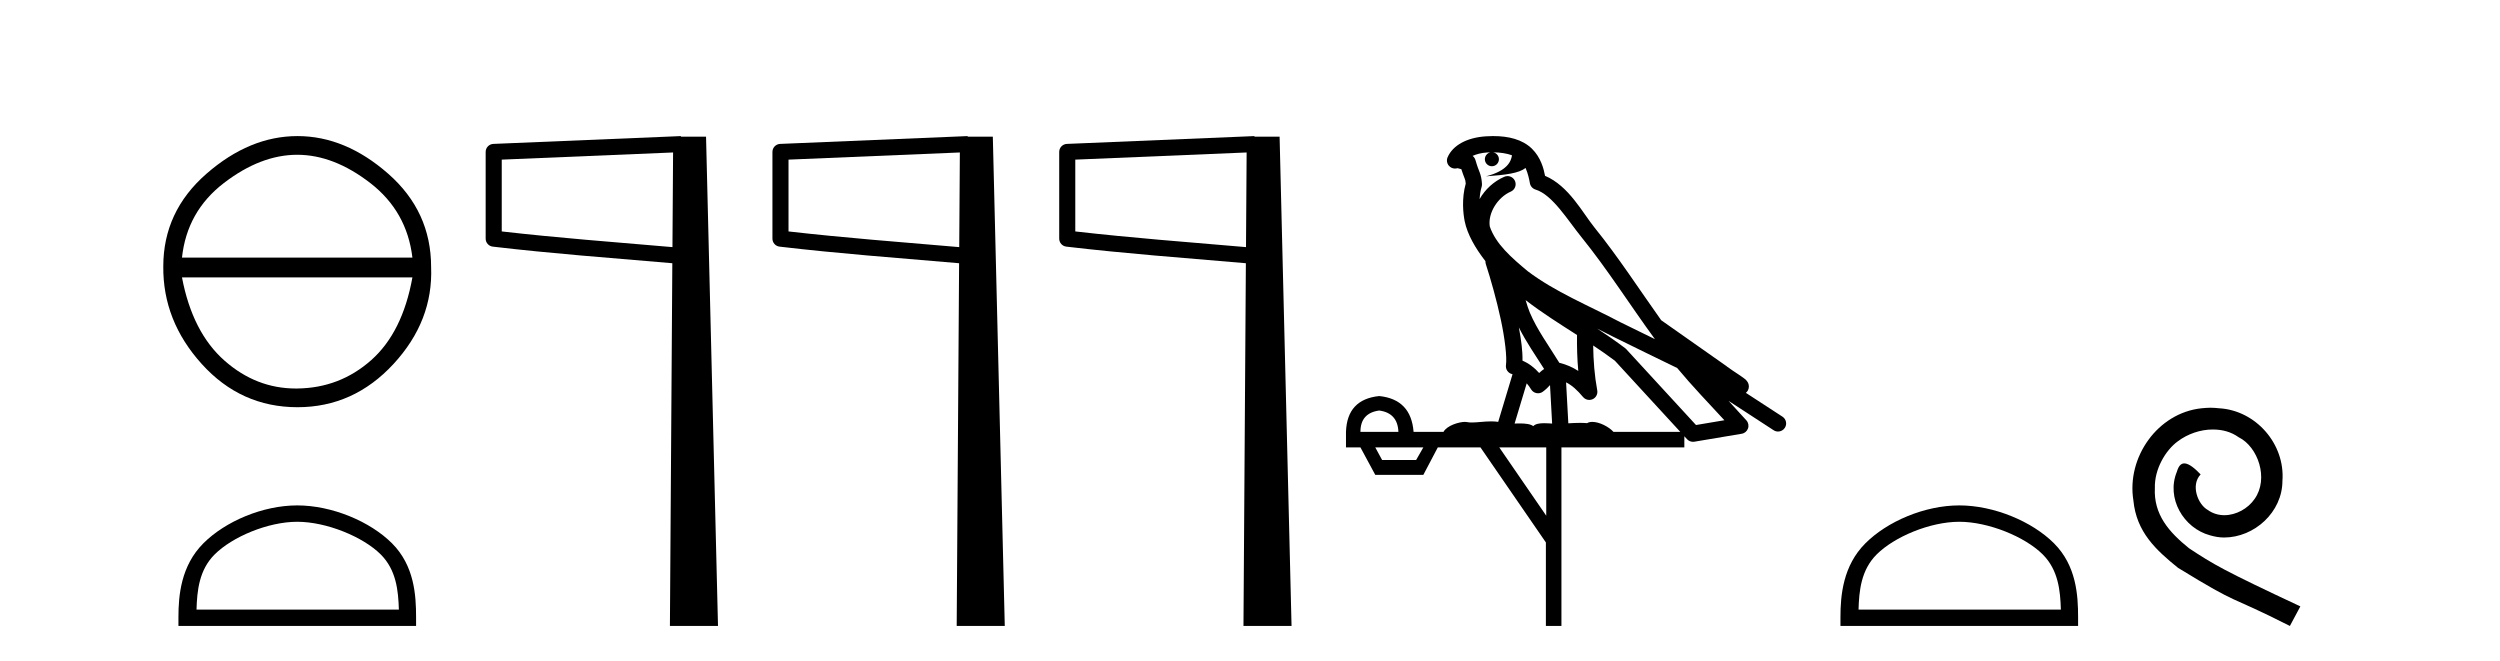 <?xml version='1.0' encoding='UTF-8' standalone='yes'?><svg xmlns='http://www.w3.org/2000/svg' xmlns:xlink='http://www.w3.org/1999/xlink' width='155.0' height='41.0' ><path d='M 18.427 9.596 Q 20.694 9.596 22.962 11.352 Q 25.229 13.108 25.57 15.972 L 11.283 15.972 Q 11.59 13.108 13.875 11.352 Q 16.159 9.596 18.427 9.596 ZM 25.57 17.2 Q 24.956 20.609 23.013 22.331 Q 21.069 24.053 18.444 24.087 Q 18.396 24.088 18.348 24.088 Q 15.883 24.088 13.926 22.365 Q 11.931 20.609 11.283 17.2 ZM 18.444 8.437 Q 15.477 8.437 12.801 10.772 Q 10.124 13.108 10.124 16.518 Q 10.09 19.893 12.511 22.57 Q 14.932 25.247 18.444 25.247 Q 21.922 25.247 24.394 22.57 Q 26.866 19.893 26.729 16.552 Q 26.729 13.108 24.07 10.772 Q 21.41 8.437 18.444 8.437 Z' style='fill:#000000;stroke:none' /><path d='M 18.43 32.35 C 20.242 32.35 22.511 33.281 23.609 34.378 C 24.569 35.339 24.694 36.612 24.73 37.795 L 12.184 37.795 C 12.219 36.612 12.345 35.339 13.305 34.378 C 14.403 33.281 16.618 32.35 18.43 32.35 ZM 18.43 31.335 C 16.28 31.335 13.967 32.329 12.611 33.684 C 11.221 35.075 11.063 36.906 11.063 38.275 L 11.063 38.809 L 25.797 38.809 L 25.797 38.275 C 25.797 36.906 25.693 35.075 24.303 33.684 C 22.947 32.329 20.58 31.335 18.43 31.335 Z' style='fill:#000000;stroke:none' /><path d='M 41.731 9.453 L 41.692 15.321 L 41.687 15.321 C 37.888 14.995 34.604 14.748 31.108 14.349 L 31.108 9.897 L 41.731 9.453 ZM 42.213 8.437 L 41.715 8.459 L 30.59 8.922 C 30.323 8.932 30.112 9.15 30.111 9.418 L 30.111 14.795 C 30.11 15.048 30.3 15.262 30.552 15.291 C 34.243 15.725 37.649 15.973 41.602 16.313 L 41.684 16.321 L 41.535 38.809 L 44.516 38.809 L 43.775 8.475 L 42.216 8.475 L 42.213 8.437 Z' style='fill:#000000;stroke:none' /><path d='M 59.511 9.453 L 59.472 15.321 L 59.467 15.321 C 55.668 14.995 52.384 14.748 48.888 14.349 L 48.888 9.897 L 59.511 9.453 ZM 59.993 8.437 L 59.495 8.459 L 48.37 8.922 C 48.103 8.932 47.892 9.15 47.891 9.418 L 47.891 14.795 C 47.89 15.048 48.08 15.262 48.332 15.291 C 52.023 15.725 55.429 15.973 59.382 16.313 L 59.464 16.321 L 59.315 38.809 L 62.296 38.809 L 61.555 8.475 L 59.996 8.475 L 59.993 8.437 Z' style='fill:#000000;stroke:none' /><path d='M 77.291 9.453 L 77.252 15.321 L 77.247 15.321 C 73.448 14.995 70.164 14.748 66.668 14.349 L 66.668 9.897 L 77.291 9.453 ZM 77.773 8.437 L 77.274 8.459 L 66.15 8.922 C 65.883 8.932 65.672 9.15 65.671 9.418 L 65.671 14.795 C 65.67 15.048 65.86 15.262 66.112 15.291 C 69.803 15.725 73.209 15.973 77.162 16.313 L 77.244 16.321 L 77.095 38.809 L 80.076 38.809 L 79.335 8.475 L 77.776 8.475 L 77.773 8.437 Z' style='fill:#000000;stroke:none' /><path d='M 92.575 9.444 C 93.028 9.448 93.427 9.513 93.742 9.628 C 93.69 10.005 93.458 10.588 92.135 10.932 C 93.366 10.843 94.17 10.742 94.585 10.414 C 94.735 10.752 94.816 11.134 94.852 11.353 C 94.883 11.541 95.018 11.696 95.2 11.752 C 96.254 12.075 97.181 13.629 98.07 14.728 C 99.672 16.707 101.058 18.912 102.604 21.026 C 101.891 20.676 101.178 20.326 100.461 19.976 C 98.467 18.928 96.421 18.102 94.713 16.81 C 93.72 15.983 92.736 15.129 92.366 14.04 C 92.239 13.201 92.867 12.229 93.661 11.883 C 93.878 11.792 94.003 11.563 93.962 11.332 C 93.921 11.1 93.724 10.928 93.489 10.918 C 93.482 10.918 93.475 10.918 93.468 10.918 C 93.396 10.918 93.325 10.933 93.26 10.963 C 92.624 11.24 92.08 11.735 91.735 12.342 C 91.751 12.085 91.788 11.822 91.861 11.585 C 91.878 11.529 91.885 11.47 91.882 11.411 C 91.865 11.099 91.812 10.882 91.744 10.698 C 91.675 10.514 91.601 10.35 91.478 9.924 C 91.448 9.821 91.386 9.73 91.301 9.665 C 91.537 9.561 91.834 9.477 92.191 9.454 C 92.263 9.449 92.332 9.449 92.402 9.447 L 92.402 9.447 C 92.207 9.49 92.061 9.664 92.061 9.872 C 92.061 10.112 92.256 10.307 92.497 10.307 C 92.737 10.307 92.933 10.112 92.933 9.872 C 92.933 9.658 92.778 9.481 92.575 9.444 ZM 94.589 18.609 C 95.61 19.396 96.703 20.083 97.775 20.769 C 97.766 21.509 97.785 22.253 97.854 22.999 C 97.505 22.771 97.121 22.6 96.677 22.492 C 96.017 21.42 95.293 20.432 94.851 19.384 C 94.759 19.167 94.673 18.896 94.589 18.609 ZM 94.169 20.299 C 94.63 21.223 95.217 22.054 95.736 22.877 C 95.636 22.944 95.546 23.014 95.475 23.082 C 95.456 23.099 95.446 23.111 95.429 23.128 C 95.144 22.8 94.796 22.534 94.394 22.361 C 94.409 21.773 94.314 21.065 94.169 20.299 ZM 99.03 20.376 L 99.03 20.376 C 99.359 20.539 99.686 20.703 100.008 20.872 C 100.012 20.874 100.017 20.876 100.021 20.878 C 101.338 21.52 102.653 22.18 103.985 22.816 C 104.924 23.947 105.937 24.996 106.912 26.055 C 106.325 26.154 105.738 26.252 105.152 26.351 C 103.71 24.783 102.269 23.216 100.827 21.648 C 100.807 21.626 100.785 21.606 100.761 21.588 C 100.198 21.162 99.616 20.763 99.03 20.376 ZM 94.656 23.766 C 94.754 23.877 94.845 24.001 94.929 24.141 C 95.002 24.261 95.121 24.345 95.259 24.373 C 95.292 24.38 95.326 24.383 95.359 24.383 C 95.464 24.383 95.567 24.35 95.653 24.288 C 95.864 24.135 95.992 23.989 96.101 23.876 L 96.232 26.261 C 96.063 26.25 95.892 26.239 95.732 26.239 C 95.451 26.239 95.203 26.275 95.061 26.42 C 94.892 26.29 94.587 26.253 94.21 26.253 C 94.113 26.253 94.011 26.256 93.905 26.26 L 94.656 23.766 ZM 85.513 25.452 C 86.275 25.556 86.671 25.997 86.701 26.774 L 84.347 26.774 C 84.347 25.997 84.736 25.556 85.513 25.452 ZM 98.777 21.42 L 98.777 21.42 C 99.239 21.727 99.691 22.039 100.123 22.365 C 101.475 23.835 102.826 25.304 104.177 26.774 L 100.033 26.774 C 99.744 26.454 99.158 26.157 98.723 26.157 C 98.6 26.157 98.489 26.181 98.4 26.235 C 98.262 26.223 98.117 26.218 97.968 26.218 C 97.732 26.218 97.486 26.23 97.236 26.245 L 97.097 23.705 L 97.097 23.705 C 97.475 23.898 97.784 24.18 98.152 24.618 C 98.25 24.734 98.391 24.796 98.536 24.796 C 98.608 24.796 98.681 24.78 98.75 24.748 C 98.956 24.651 99.07 24.427 99.029 24.203 C 98.859 23.286 98.79 22.359 98.777 21.42 ZM 88.247 27.738 L 87.799 28.522 L 85.692 28.522 L 85.266 27.738 ZM 95.867 27.738 L 95.867 31.974 L 92.954 27.738 ZM 92.587 8.437 C 92.571 8.437 92.555 8.437 92.538 8.437 C 92.402 8.438 92.265 8.443 92.127 8.452 L 92.127 8.452 C 90.956 8.528 90.077 9.003 89.752 9.749 C 89.676 9.923 89.705 10.125 89.827 10.271 C 89.923 10.387 90.065 10.451 90.212 10.451 C 90.25 10.451 90.289 10.447 90.327 10.438 C 90.357 10.431 90.363 10.427 90.368 10.427 C 90.375 10.427 90.381 10.432 90.419 10.441 C 90.456 10.449 90.518 10.467 90.602 10.489 C 90.693 10.772 90.763 10.942 90.803 11.049 C 90.849 11.17 90.863 11.213 90.875 11.386 C 90.614 12.318 90.716 13.254 90.813 13.729 C 90.974 14.516 91.461 15.378 92.098 16.194 C 92.095 16.255 92.101 16.316 92.121 16.375 C 92.429 17.319 92.789 18.6 93.046 19.795 C 93.303 20.99 93.439 22.136 93.37 22.638 C 93.334 22.892 93.497 23.132 93.746 23.194 C 93.757 23.197 93.767 23.201 93.777 23.203 L 92.888 26.155 C 92.744 26.133 92.597 26.126 92.451 26.126 C 92.019 26.126 91.592 26.195 91.249 26.195 C 91.136 26.195 91.032 26.187 90.94 26.167 C 90.909 26.16 90.87 26.157 90.825 26.157 C 90.467 26.157 89.717 26.375 89.497 26.774 L 87.642 26.774 C 87.537 25.429 86.828 24.69 85.513 24.555 C 84.183 24.69 83.496 25.429 83.451 26.774 L 83.451 27.738 L 84.347 27.738 L 85.266 29.441 L 88.247 29.441 L 89.144 27.738 L 91.788 27.738 L 95.845 33.632 L 95.845 38.809 L 96.809 38.809 L 96.809 27.738 L 104.429 27.738 L 104.429 27.048 C 104.485 27.109 104.541 27.17 104.597 27.23 C 104.693 27.335 104.827 27.392 104.966 27.392 C 104.994 27.392 105.021 27.39 105.049 27.386 C 106.028 27.221 107.006 27.057 107.985 26.893 C 108.166 26.863 108.315 26.737 108.376 26.564 C 108.437 26.392 108.399 26.2 108.277 26.064 C 107.911 25.655 107.541 25.253 107.17 24.854 L 107.17 24.854 L 109.965 26.674 C 110.049 26.729 110.144 26.756 110.238 26.756 C 110.402 26.756 110.563 26.675 110.659 26.527 C 110.811 26.295 110.745 25.984 110.512 25.833 L 108.243 24.356 C 108.291 24.317 108.338 24.268 108.372 24.202 C 108.453 24.047 108.432 23.886 108.405 23.803 C 108.378 23.72 108.348 23.679 108.325 23.647 C 108.231 23.519 108.183 23.498 108.116 23.446 C 108.05 23.395 107.976 23.343 107.895 23.288 C 107.734 23.178 107.548 23.056 107.388 22.949 C 107.228 22.842 107.077 22.73 107.072 22.726 C 107.057 22.711 107.04 22.698 107.023 22.686 C 105.685 21.745 104.347 20.805 103.01 19.865 C 103.005 19.862 103 19.86 102.996 19.857 C 101.637 17.95 100.35 15.95 98.85 14.096 C 98.12 13.194 97.268 11.524 95.793 10.901 C 95.711 10.459 95.528 9.754 94.977 9.217 C 94.381 8.638 93.519 8.437 92.587 8.437 Z' style='fill:#000000;stroke:none' /><path d='M 121.475 32.35 C 123.287 32.35 125.555 33.281 126.653 34.378 C 127.613 35.339 127.739 36.612 127.774 37.795 L 115.229 37.795 C 115.264 36.612 115.389 35.339 116.35 34.378 C 117.447 33.281 119.662 32.35 121.475 32.35 ZM 121.475 31.335 C 119.325 31.335 117.011 32.329 115.656 33.684 C 114.265 35.075 114.108 36.906 114.108 38.275 L 114.108 38.809 L 128.842 38.809 L 128.842 38.275 C 128.842 36.906 128.738 35.075 127.347 33.684 C 125.991 32.329 123.625 31.335 121.475 31.335 Z' style='fill:#000000;stroke:none' /><path d='M 137.053 25.279 C 136.865 25.279 136.677 25.297 136.489 25.314 C 133.773 25.604 131.842 28.354 132.269 31.019 C 132.457 33.001 133.687 34.111 135.037 35.205 C 139.051 37.665 137.924 36.759 141.973 38.809 L 142.622 37.596 C 137.804 35.341 137.223 34.983 135.72 33.992 C 134.49 33.001 133.516 31.908 133.602 30.251 C 133.568 29.106 134.251 27.927 135.02 27.364 C 135.635 26.902 136.421 26.629 137.189 26.629 C 137.77 26.629 138.317 26.766 138.795 27.107 C 140.008 27.705 140.674 29.687 139.786 30.934 C 139.376 31.532 138.641 31.942 137.907 31.942 C 137.548 31.942 137.189 31.839 136.882 31.617 C 136.267 31.276 135.806 30.08 136.438 29.414 C 136.147 29.106 135.737 28.73 135.43 28.73 C 135.225 28.73 135.071 28.884 134.968 29.243 C 134.285 30.883 135.378 32.745 137.018 33.189 C 137.309 33.274 137.599 33.326 137.89 33.326 C 139.769 33.326 141.511 31.754 141.511 29.807 C 141.682 27.534 139.871 25.45 137.599 25.314 C 137.428 25.297 137.241 25.279 137.053 25.279 Z' style='fill:#000000;stroke:none' /></svg>